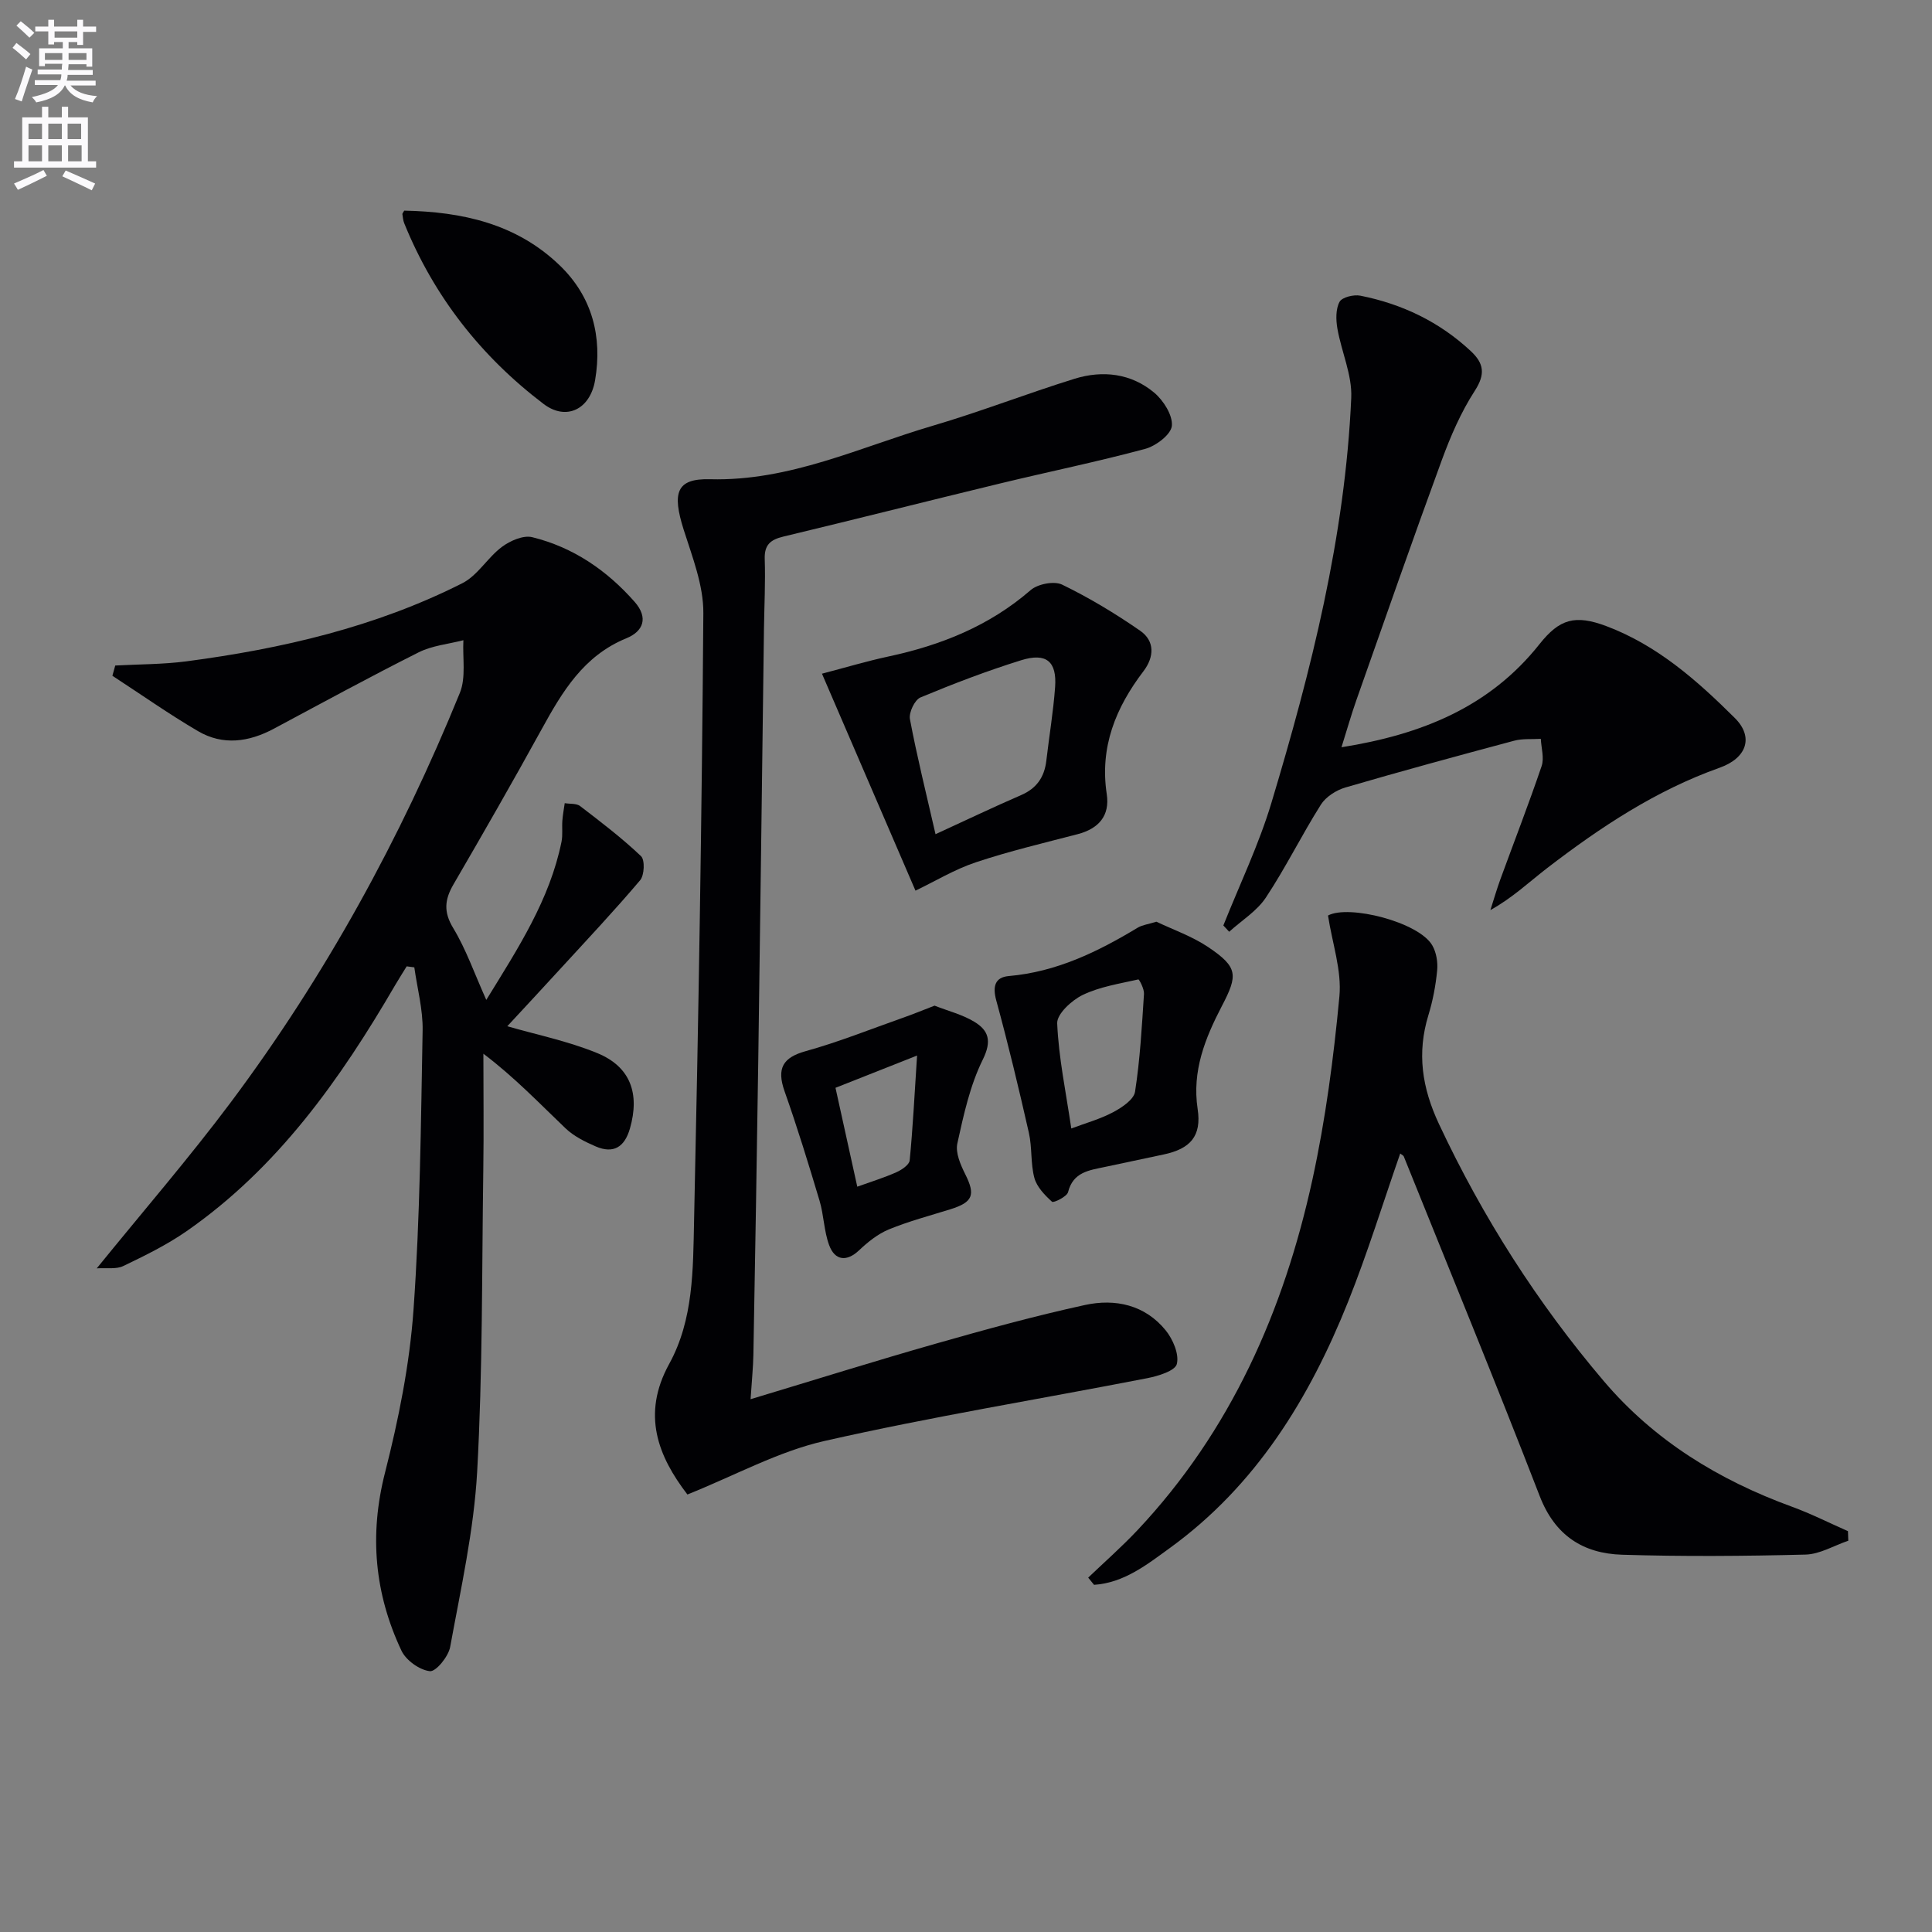 <svg enable-background="new 0 0 400 400" viewBox="0 0 400 400" xmlns="http://www.w3.org/2000/svg"><rect x="0" y="0" width="400" height="400" fill="#808080" stroke="none"/><path d="m2.6 9.9.8-1c.9.7 1.9 1.4 2.9 2.3l-.9 1.1c-1.1-1-2-1.8-2.8-2.4zm.5 10.6c.9-2.1 1.6-4.3 2.3-6.7.4.2.8.4 1.3.6-.7 2.1-1.5 4.3-2.2 6.6zm.3-15.2.9-.9c1 .8 2 1.6 2.8 2.4l-1 1c-.9-.9-1.8-1.7-2.7-2.5zm12.6-1.2h1.2v1.4h2.7v1.1h-2.7v2.7h-1.2v-.6h-1.8v1.3h4.9v3.8h-1.2v-.5h-3.7c0 .4-.1.9-.1 1.2h5.1v1h-5.2c0 .5-.1.9-.2 1.2h6v1h-5.2c1.1 1.3 2.9 2 5.5 2.2-.4.4-.7.8-.9 1.3-2.9-.5-4.8-1.6-5.7-3.5h-.1c-.8 1.7-2.7 2.9-5.9 3.5-.2-.4-.6-.8-.9-1.1 2.8-.6 4.6-1.4 5.4-2.5h-4.8v-1h5.3c.1-.3.2-.7.2-1.2h-4.9v-1h5c0-.4 0-.8.1-1.2h-3.6v.5h-1.2v-3.7h4.9v-1.3h-1.8v.5h-1.2v-2.7h-2.7v-1h2.7v-1.4h1.2v1.4h4.8zm-6.7 8.3h3.6c0-.4 0-.9 0-1.4h-3.6zm1.9-4.6h4.8v-1.3h-4.7v1.3zm6.7 3.2h-3.7v1.4h3.7z" fill="#fbfafc"/><path d="m8.7 22.1h1.3v2.2h2.8v-2.2h1.3v2.2h4.1v9.1h1.7v1.3h-17v-1.3h1.7v-9.1h4.1zm.3 13.1.7 1.2c-1.8.9-3.8 1.9-6 2.9-.2-.4-.5-.8-.8-1.3 2.3-1 4.4-1.9 6.1-2.8zm-3.1-6.4h2.8v-3.2h-2.8zm0 4.6h2.8v-3.3h-2.8zm4.1-4.6h2.8v-3.2h-2.8zm0 4.6h2.8v-3.3h-2.8zm3.6 1.9c2.1.9 4.1 1.8 6.1 2.7l-.7 1.4c-2.2-1.1-4.2-2-6.1-2.9zm3.2-9.7h-2.8v3.2h2.8zm-2.7 7.8h2.8v-3.3h-2.8z" fill="#fbfafc"/><g fill="#010104"><path d="m100.68 207.02c6.6-10.72 13.13-20.73 15.57-32.72.29-1.42.07-2.93.18-4.39.09-1.21.32-2.42.49-3.62 1.08.18 2.42.01 3.19.6 4.32 3.31 8.66 6.62 12.6 10.36.84.79.71 3.95-.18 5-5.35 6.32-11.04 12.36-16.64 18.47-3.69 4.03-7.41 8.03-10.86 11.75 5.83 1.7 12.47 3.04 18.62 5.56 6.91 2.83 8.84 8.41 6.77 15.62-1.1 3.83-3.39 5.29-7.07 3.71-2.22-.96-4.54-2.11-6.26-3.75-5.39-5.14-10.53-10.55-17.01-15.45 0 8.05.1 16.1-.02 24.14-.3 20.81-.12 41.65-1.27 62.42-.68 12.16-3.39 24.23-5.59 36.27-.36 1.98-2.95 5.15-4.2 5.01-2.14-.24-4.93-2.24-5.88-4.24-5.56-11.79-6.7-23.94-3.41-36.85 2.81-11.03 5.09-22.37 5.9-33.7 1.37-19.23 1.53-38.56 1.89-57.86.08-4.34-1.11-8.71-1.72-13.07-.53-.07-1.05-.14-1.58-.21-.79 1.29-1.61 2.57-2.38 3.88-11.39 19.56-24.32 37.84-43.23 50.98-4.07 2.82-8.59 5.04-13.07 7.19-1.47.71-3.45.34-5.49.48 9.71-11.97 19.18-22.91 27.82-34.47 19.51-26.11 35.08-54.52 47.36-84.68 1.3-3.2.54-7.25.73-10.9-3.1.8-6.44 1.1-9.24 2.5-10.1 5.07-20.03 10.49-30 15.82-5.18 2.77-10.55 3.53-15.71.5-6.06-3.55-11.83-7.62-17.72-11.46.2-.71.39-1.41.59-2.12 4.89-.27 9.83-.23 14.68-.86 19.84-2.61 39.21-7.1 57.18-16.18 3.18-1.61 5.23-5.31 8.19-7.52 1.7-1.27 4.44-2.47 6.29-2.01 8.45 2.08 15.42 6.84 21.18 13.37 2.94 3.34 1.78 6.14-1.7 7.56-8.87 3.63-13.28 11.08-17.57 18.89-5.92 10.76-12.03 21.42-18.21 32.04-1.84 3.17-2.11 5.7-.06 9.08 2.64 4.36 4.34 9.29 6.84 14.86z"/><path d="m142.32 309.42c-6.08-7.92-9.52-16.57-3.78-27.02 5.06-9.19 4.94-19.59 5.16-29.64.92-41.93 1.62-83.88 1.92-125.82.04-5.77-2.29-11.65-4.08-17.3-2.4-7.61-1.54-10.61 5.48-10.42 16.5.43 30.98-6.63 46.15-11.09 9.86-2.9 19.47-6.66 29.3-9.71 5.84-1.81 11.72-1.12 16.49 2.87 1.92 1.61 3.87 4.69 3.66 6.88-.18 1.81-3.31 4.17-5.54 4.77-9.92 2.67-20 4.73-29.99 7.15-14.97 3.62-29.91 7.41-44.89 11-2.67.64-3.97 1.69-3.87 4.65.16 4.82-.09 9.65-.16 14.48-.39 29.8-.76 59.6-1.18 89.39-.29 20.3-.65 40.6-1.01 60.9-.05 2.59-.32 5.18-.58 9.18 13.41-4.04 25.84-7.94 38.38-11.51 10.21-2.91 20.47-5.73 30.83-7.99 6.27-1.37 12.43-.05 16.73 5.24 1.5 1.85 2.82 4.93 2.31 6.97-.36 1.43-3.87 2.5-6.13 2.94-22.28 4.34-44.71 7.98-66.83 13-9.53 2.16-18.44 7.1-28.37 11.08z"/><path d="m225.3 326.63c3.41-3.26 6.96-6.38 10.19-9.81 19.36-20.58 30.32-45.48 36.25-72.68 2.71-12.44 4.38-25.17 5.57-37.86.5-5.36-1.47-10.95-2.36-16.73 4.23-2.31 18.78 1.32 21.59 6.18.84 1.45 1.17 3.48 1.01 5.17-.3 3.12-.89 6.26-1.81 9.26-2.41 7.88-1.34 15.04 2.19 22.57 9.04 19.27 20.34 37 34.09 53.18 10.5 12.37 23.86 20.52 38.98 26.04 3.95 1.44 7.74 3.36 11.6 5.06.02.66.05 1.32.07 1.98-2.95 1-5.88 2.79-8.85 2.87-12.65.32-25.33.42-37.98.03-8.04-.25-13.89-3.95-17.05-12.12-9.11-23.54-18.71-46.89-28.14-70.31-.1-.26-.48-.41-.75-.64-3.57 10.24-6.76 20.6-10.77 30.64-8.02 20.06-19.08 38.1-36.94 51.05-4.73 3.43-9.49 7.21-15.68 7.61-.41-.49-.81-.99-1.21-1.49z"/><path d="m253.28 191.61c3.36-8.45 7.34-16.7 9.95-25.38 8.23-27.39 15.26-55.11 16.53-83.86.21-4.73-2.03-9.54-2.87-14.36-.31-1.8-.36-4.02.45-5.52.52-.96 2.95-1.55 4.32-1.27 8.64 1.72 16.36 5.41 22.86 11.48 2.71 2.53 3.05 4.76.82 8.21-2.86 4.42-5.02 9.41-6.84 14.38-6.06 16.52-11.85 33.14-17.7 49.73-1.03 2.93-1.88 5.93-3.06 9.69 16.64-2.64 30.69-8.36 40.99-21.34 4.14-5.22 7.36-6.17 13.84-3.74 10.55 3.97 18.8 11.26 26.6 19.02 3.94 3.91 2.55 8.28-3.16 10.31-13.2 4.69-24.66 12.3-35.64 20.73-3.77 2.9-7.23 6.21-11.8 8.73.69-2.14 1.31-4.3 2.08-6.41 2.85-7.8 5.86-15.55 8.53-23.41.56-1.67-.08-3.74-.17-5.63-1.85.11-3.78-.08-5.53.39-11.67 3.12-23.33 6.29-34.93 9.68-1.91.56-4.05 1.93-5.08 3.56-3.98 6.3-7.28 13.04-11.39 19.24-1.86 2.8-5.02 4.74-7.59 7.07-.4-.43-.81-.86-1.21-1.3z"/><path d="m189.54 184.4c-6.26-14.53-12.65-29.36-19.36-44.92 4.93-1.29 9.29-2.6 13.72-3.55 10.89-2.33 20.91-6.32 29.48-13.75 1.48-1.28 4.86-1.94 6.52-1.14 5.61 2.72 11.01 5.98 16.15 9.54 3.08 2.13 2.93 5.45.69 8.39-5.74 7.54-9.08 15.7-7.6 25.44.68 4.5-1.68 7.16-6.04 8.3-7.06 1.84-14.18 3.52-21.09 5.83-4.4 1.47-8.46 3.94-12.47 5.86zm4.15-11.69c6.36-2.92 11.99-5.61 17.71-8.09 3.24-1.4 4.83-3.73 5.23-7.12.59-5.09 1.45-10.16 1.82-15.27.38-5.28-1.82-7.15-7.01-5.54-7.08 2.2-14.03 4.86-20.87 7.71-1.19.5-2.43 3.12-2.18 4.48 1.43 7.62 3.31 15.14 5.3 23.83z"/><path d="m239.42 190.83c3.41 1.63 7.36 3 10.72 5.25 6.21 4.18 6.18 5.8 2.83 12.22-3.44 6.61-6.21 13.42-5.01 21.31.85 5.61-1.5 8.25-7.08 9.42-4.05.85-8.1 1.73-12.15 2.58-3.24.69-6.55 1.04-7.6 5.21-.24.94-3.01 2.27-3.32 1.99-1.5-1.36-3.14-3.06-3.65-4.92-.81-3-.45-6.3-1.14-9.34-2.08-9.18-4.27-18.33-6.75-27.4-.8-2.93-.28-4.82 2.6-5.07 9.87-.86 18.41-5.02 26.69-10.02.94-.56 2.11-.69 3.86-1.23zm-17.62 42.81c2.92-1.1 5.95-1.93 8.66-3.37 1.81-.96 4.29-2.61 4.54-4.25 1.04-6.69 1.41-13.48 1.85-20.25.07-1.01-.99-3.03-1.17-2.99-3.9.88-7.99 1.51-11.53 3.22-2.27 1.1-5.36 3.94-5.27 5.88.3 7.06 1.78 14.06 2.92 21.76z"/><path d="m193.49 208.21c2.83 1.11 5.76 1.84 8.22 3.33 2.97 1.8 3.68 3.96 1.77 7.83-2.65 5.36-3.97 11.45-5.27 17.36-.43 1.94.67 4.45 1.65 6.41 2.12 4.24 1.59 5.76-3.07 7.22-4.27 1.33-8.63 2.48-12.75 4.17-2.29.94-4.38 2.63-6.2 4.35-2.46 2.33-4.96 2.22-6.18-1.1-1.07-2.91-1.09-6.19-1.98-9.18-2.27-7.59-4.6-15.18-7.24-22.65-1.69-4.79-.34-7.01 4.37-8.32 6.78-1.88 13.36-4.52 20.01-6.87 2.13-.74 4.23-1.61 6.67-2.55zm-16 37.48c2.92-1.05 5.59-1.87 8.12-3 1.09-.49 2.64-1.53 2.73-2.45.65-6.63.98-13.29 1.53-21.7-6.73 2.66-11.89 4.7-16.89 6.68 1.67 7.58 3.06 13.87 4.51 20.47z"/><path d="m83.69 43.61c11.93.23 23.23 2.67 32.23 11.37 6.71 6.48 8.81 14.75 7.29 23.73-1.03 6.08-6 8.47-10.67 4.92-12.93-9.82-22.71-22.26-28.85-37.41-.24-.59-.28-1.25-.38-1.89-.02-.13.14-.28.38-.72z"/></g></svg>
